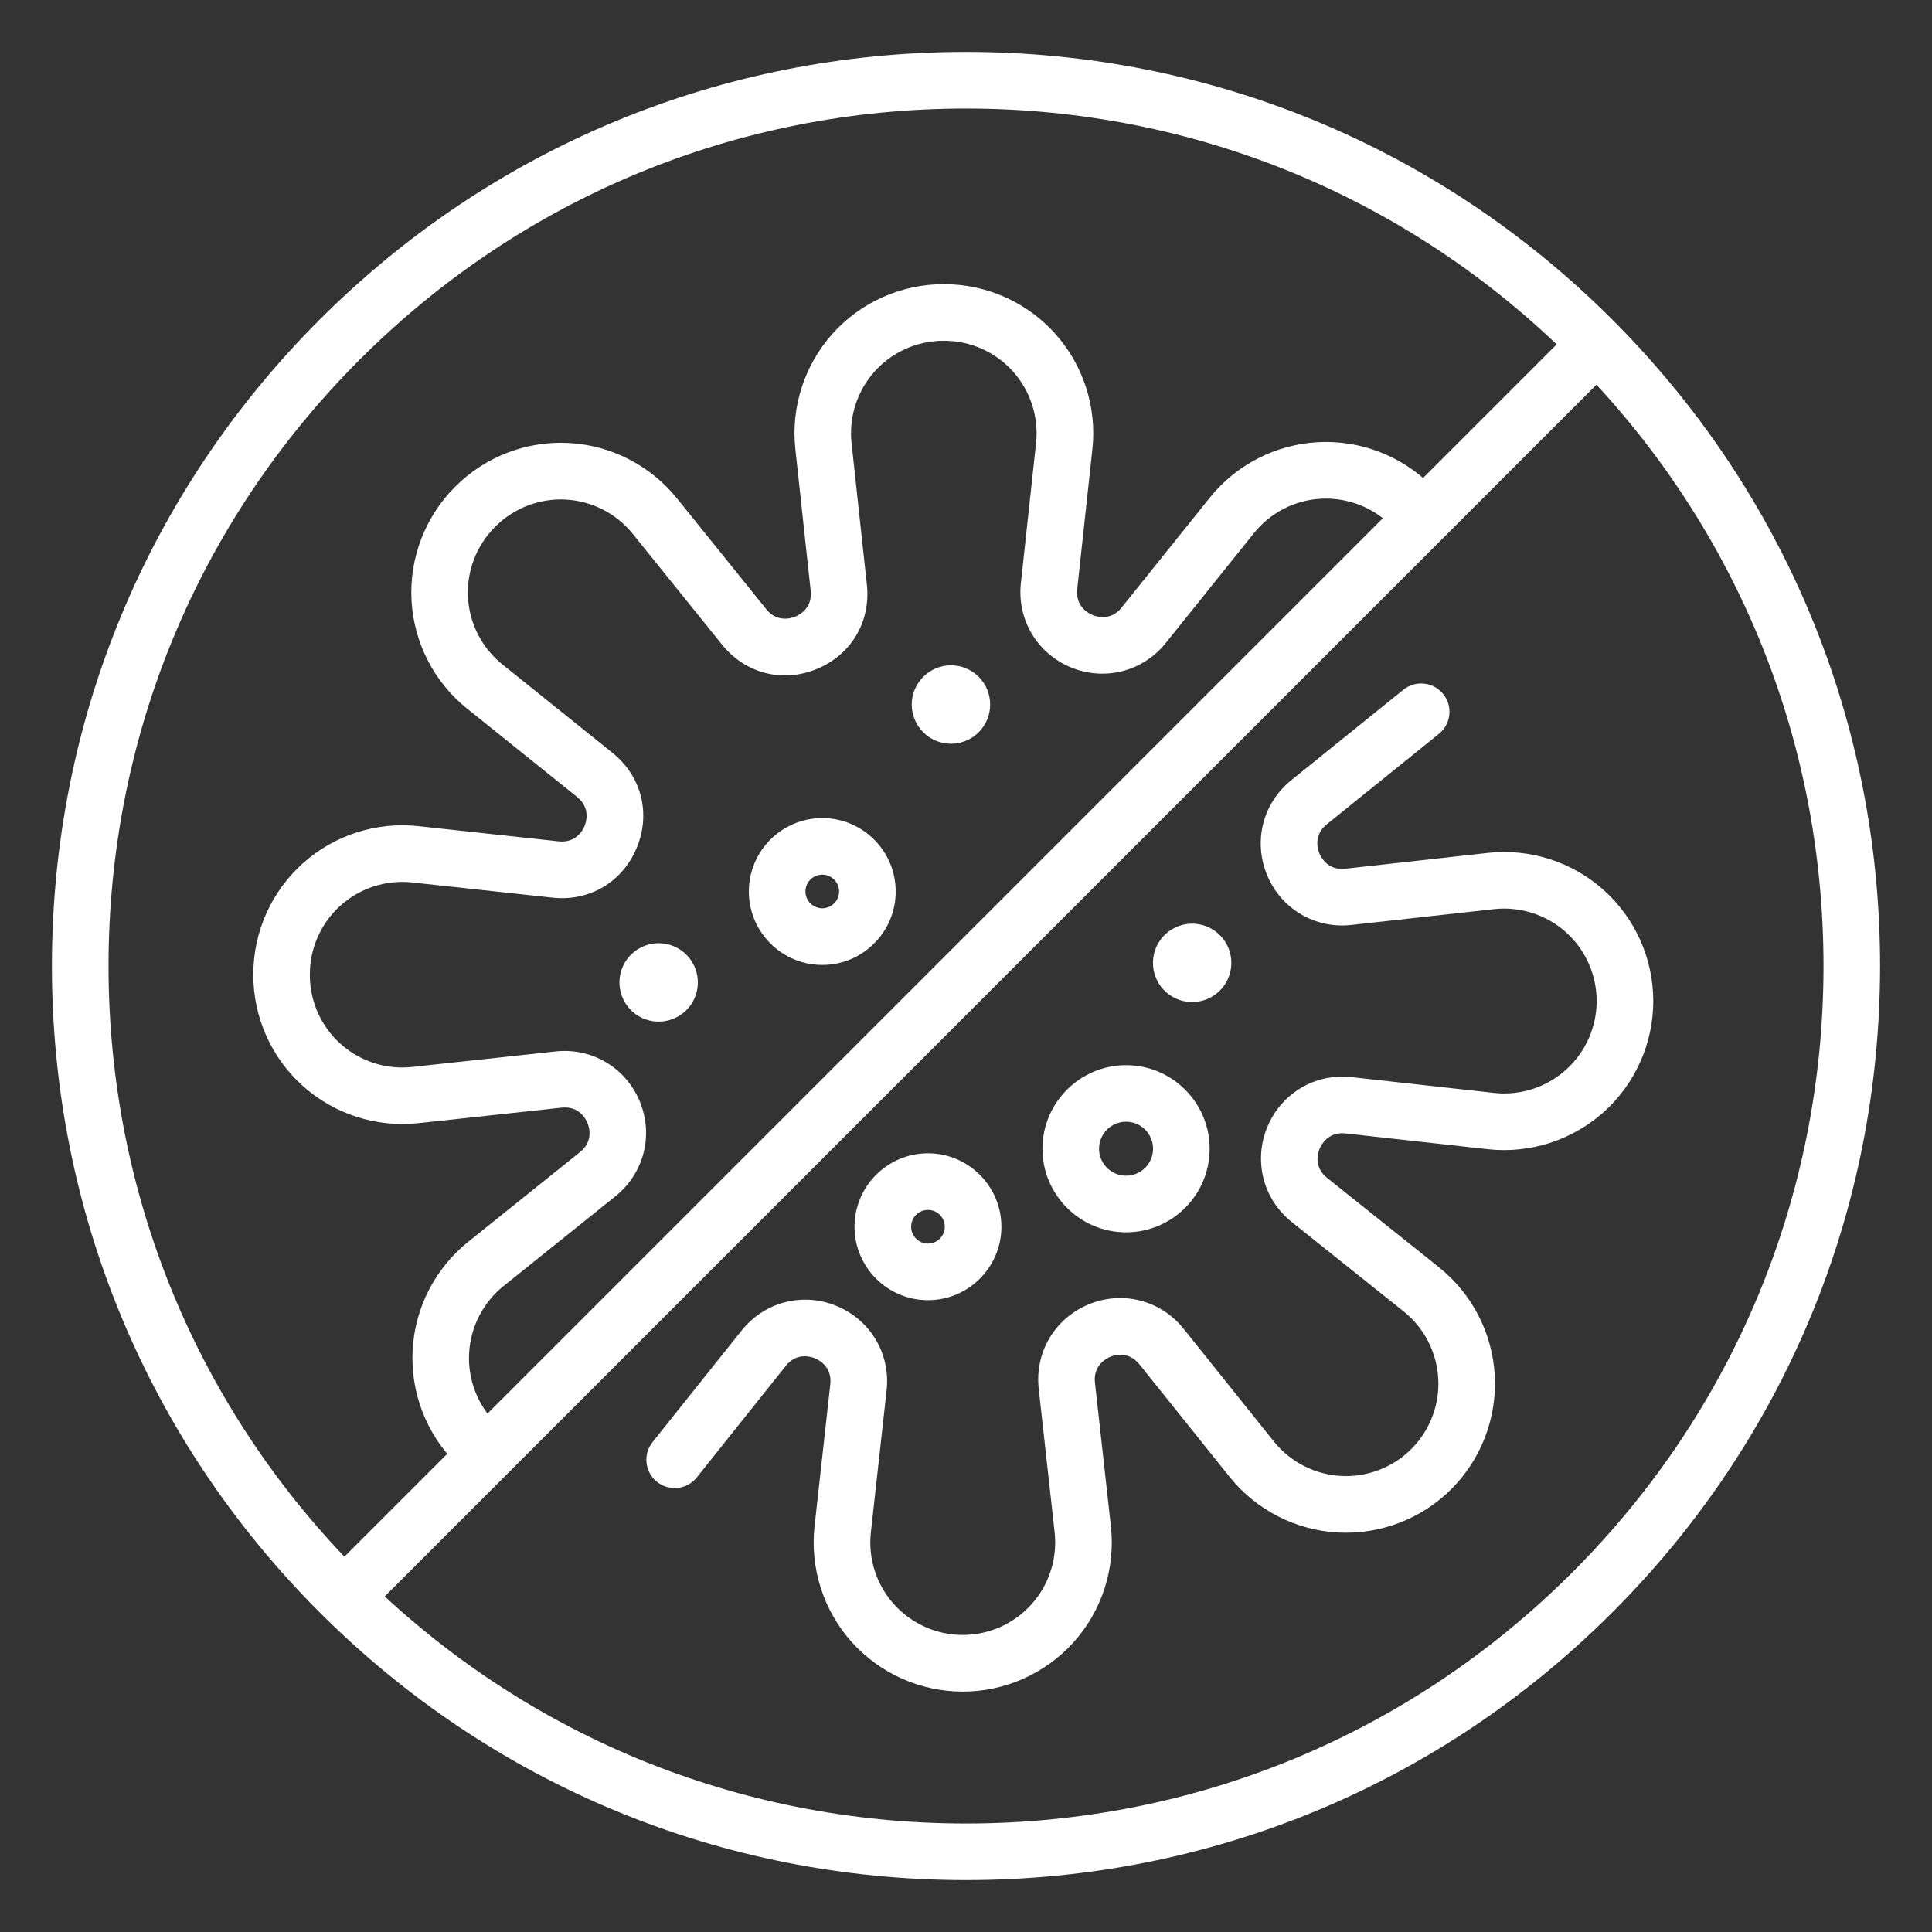 <?xml version="1.0" encoding="utf-8"?>
<!-- Generator: Adobe Illustrator 25.2.3, SVG Export Plug-In . SVG Version: 6.00 Build 0)  -->
<svg version="1.1" id="katman_1" xmlns="http://www.w3.org/2000/svg" xmlns:xlink="http://www.w3.org/1999/xlink" x="0px" y="0px"
	 viewBox="0 0 512 512" style="enable-background:new 0 0 512 512;" xml:space="preserve">
<rect x="0" y="0" width="512" height="512" fill="#333333" stroke="none"/>
<style type="text/css">
	.st0{fill:#FFFFFF;}
</style>
<g>
	<path class="st0" d="M256,498.24c-64.71,0-125.54-25.2-171.29-70.95C38.95,381.54,13.76,320.71,13.76,256
		c0-64.71,25.2-125.54,70.95-171.29S191.29,13.76,256,13.76c64.7,0,125.54,25.2,171.29,70.95c45.75,45.75,70.95,106.59,70.95,171.29
		c0,64.71-25.2,125.54-70.95,171.29C381.54,473.05,320.71,498.24,256,498.24z M256,28.76c-60.7,0-117.76,23.64-160.69,66.56
		C52.39,138.24,28.76,195.3,28.76,256c0,60.7,23.64,117.76,66.56,160.69c42.92,42.92,99.99,66.56,160.69,66.56
		c60.7,0,117.76-23.64,160.68-66.56c42.92-42.92,66.56-99.99,66.56-160.69c0-60.7-23.64-117.76-66.56-160.69
		C373.76,52.39,316.7,28.76,256,28.76z"/>
	<path class="st0" d="M255.13,448.29c-11.22,0-21.94-4.79-29.43-13.15c-7.48-8.36-11.06-19.55-9.83-30.7l4.17-37.6
		c0.51-4.6-2.98-6.42-4.06-6.87c-1.08-0.45-4.84-1.63-7.72,1.99l-23.6,29.57c-2.58,3.24-7.3,3.77-10.54,1.18
		c-3.24-2.58-3.77-7.3-1.18-10.54l23.6-29.57c6.07-7.6,16.19-10.22,25.18-6.5c8.99,3.72,14.31,12.71,13.24,22.38l-4.17,37.6
		c-0.77,6.92,1.45,13.85,6.1,19.04c4.64,5.18,11.29,8.16,18.25,8.16c6.96,0,13.61-2.97,18.25-8.16c4.64-5.18,6.86-12.12,6.1-19.04
		l-4.22-38.03c-1.07-9.66,4.24-18.65,13.22-22.37c8.98-3.72,19.09-1.13,25.17,6.45L337.58,382c4.35,5.43,10.83,8.76,17.78,9.14
		c6.96,0.38,13.75-2.23,18.67-7.15c4.92-4.92,7.51-11.73,7.12-18.68c-0.39-6.95-3.73-13.42-9.17-17.77l-29.64-23.68
		c-7.6-6.07-10.21-16.19-6.49-25.18c3.72-8.99,12.7-14.31,22.38-13.23l37.7,4.18c6.92,0.77,13.86-1.46,19.04-6.1
		c5.18-4.64,8.16-11.29,8.16-18.25c0-6.96-2.97-13.61-8.16-18.25c-5.18-4.64-12.13-6.86-19.04-6.1l-37.77,4.19
		c-9.64,1.08-18.63-4.23-22.36-13.19c-3.73-8.96-1.16-19.07,6.39-25.16l29.72-23.98c3.22-2.6,7.95-2.1,10.55,1.13
		c2.6,3.22,2.1,7.95-1.13,10.55l-29.72,23.98c-3.59,2.9-2.41,6.64-1.96,7.72c0.45,1.08,2.28,4.56,6.86,4.05l37.77-4.19
		c11.15-1.23,22.34,2.35,30.7,9.83c8.36,7.48,13.15,18.21,13.15,29.43c0,11.22-4.79,21.94-13.15,29.43
		c-8.36,7.48-19.55,11.06-30.7,9.83l-37.7-4.18c-4.59-0.51-6.42,2.98-6.87,4.06c-0.45,1.08-1.63,4.84,1.99,7.73l29.64,23.68
		c8.76,7,14.15,17.44,14.78,28.64c0.63,11.2-3.56,22.18-11.48,30.12c-7.92,7.94-18.9,12.13-30.1,11.53
		c-11.2-0.61-21.65-5.98-28.67-14.73l-23.93-29.85c-2.9-3.61-6.64-2.43-7.72-1.98c-1.08,0.45-4.56,2.27-4.05,6.86l4.22,38.02
		c1.24,11.15-2.34,22.34-9.83,30.7C277.08,443.5,266.35,448.29,255.13,448.29z"/>
	<path class="st0" d="M126.2,390.06c-1.92,0-3.83-0.73-5.3-2.19c-7.94-7.92-12.15-18.89-11.55-30.09
		c0.6-11.2,5.97-21.65,14.72-28.68l29.64-23.79c3.6-2.89,2.43-6.64,1.98-7.71c-0.45-1.08-2.25-4.56-6.85-4.06l-37.97,4.11
		c-11.13,1.2-22.3-2.39-30.63-9.87c-8.33-7.48-13.11-18.19-13.11-29.39v-0.19c0-11.2,4.78-21.91,13.11-29.39
		c8.33-7.48,19.5-11.08,30.63-9.87l37.19,4.03c4.59,0.49,6.4-2.98,6.85-4.06c0.45-1.08,1.62-4.82-1.98-7.71l-29.17-23.43
		c-8.73-7.01-14.09-17.45-14.7-28.63c-0.61-11.18,3.57-22.14,11.49-30.07l0.13-0.13c7.92-7.93,18.87-12.14,30.05-11.54
		c11.18,0.59,21.63,5.94,28.66,14.66l23.68,29.38c2.89,3.59,6.63,2.41,7.71,1.97c1.08-0.45,4.55-2.26,4.06-6.85l-4.06-37.51
		c-1.21-11.13,2.39-22.3,9.87-30.63c7.48-8.33,18.19-13.11,29.39-13.11h0.19c11.2,0,21.91,4.78,29.39,13.11
		c7.48,8.33,11.08,19.5,9.87,30.63l-4.02,37.09c-0.5,4.59,2.99,6.4,4.06,6.85s4.83,1.62,7.71-1.98l23.35-29.1
		c7.01-8.74,17.44-14.1,28.62-14.72c11.2-0.62,22.14,3.56,30.07,11.47l0.14,0.14c2.93,2.93,2.93,7.68,0,10.61
		c-2.93,2.93-7.68,2.93-10.61,0l-0.13-0.13c-4.91-4.9-11.7-7.49-18.64-7.11c-6.94,0.38-13.41,3.71-17.75,9.13l-23.35,29.1
		c-6.07,7.57-16.18,10.16-25.15,6.46c-8.97-3.71-14.29-12.68-13.25-22.33l4.02-37.09c0.75-6.91-1.48-13.83-6.12-19
		c-4.64-5.17-11.28-8.13-18.23-8.13h-0.19c-6.95,0-13.59,2.96-18.23,8.13c-4.64,5.17-6.87,12.09-6.12,19l4.06,37.51
		c1.06,9.79-4.13,18.55-13.22,22.32c-9.09,3.77-18.96,1.25-25.14-6.41l-23.68-29.38c-4.36-5.41-10.84-8.72-17.77-9.09
		c-6.93-0.37-13.73,2.24-18.64,7.15l-0.13,0.13c-4.91,4.92-7.51,11.72-7.13,18.65c0.38,6.94,3.7,13.41,9.12,17.76l29.17,23.43
		c7.68,6.17,10.21,16.04,6.44,25.14c-3.77,9.1-12.54,14.3-22.32,13.24l-37.19-4.03c-6.91-0.75-13.83,1.48-19,6.12
		c-5.17,4.64-8.13,11.28-8.13,18.23v0.19c0,6.95,2.96,13.59,8.13,18.23c5.17,4.64,12.09,6.87,19,6.12l37.97-4.11
		c9.65-1.04,18.62,4.28,22.33,13.24c3.71,8.97,1.11,19.07-6.45,25.14l-29.64,23.79c-5.43,4.36-8.75,10.84-9.13,17.79
		c-0.38,6.95,2.24,13.75,7.16,18.66c2.93,2.93,2.94,7.67,0.01,10.61C130.04,389.32,128.12,390.06,126.2,390.06z"/>
	<path class="st0" d="M217.91,255.72c-10.73,0-19.46-8.73-19.46-19.46c0-10.73,8.73-19.46,19.46-19.46
		c10.73,0,19.46,8.73,19.46,19.46C237.37,246.99,228.64,255.72,217.91,255.72z M217.91,231.79c-2.46,0-4.46,2-4.46,4.46
		c0,2.46,2,4.46,4.46,4.46s4.46-2,4.46-4.46C222.37,233.8,220.37,231.79,217.91,231.79z"/>
	<path class="st0" d="M298.42,326.58c-12.22,0-22.16-9.94-22.16-22.15s9.94-22.15,22.16-22.15c12.22,0,22.15,9.94,22.15,22.15
		S310.64,326.58,298.42,326.58z M298.42,297.27c-3.95,0-7.16,3.21-7.16,7.15c0,3.95,3.21,7.15,7.16,7.15s7.15-3.21,7.15-7.15
		C305.57,300.48,302.37,297.27,298.42,297.27z"/>
	<path class="st0" d="M245.92,344.56c-10.73,0-19.46-8.73-19.46-19.46c0-10.73,8.73-19.46,19.46-19.46
		c10.73,0,19.46,8.73,19.46,19.46C265.38,335.83,256.65,344.56,245.92,344.56z M245.92,320.64c-2.46,0-4.46,2-4.46,4.46
		c0,2.46,2,4.46,4.46,4.46c2.46,0,4.46-2,4.46-4.46C250.38,322.64,248.38,320.64,245.92,320.64z"/>
	
		<ellipse transform="matrix(0.23 -0.973 0.973 0.23 -4.863 503.905)" class="st0" cx="315.92" cy="255.02" rx="10.39" ry="10.39"/>
	
		<ellipse transform="matrix(0.23 -0.973 0.973 0.23 -118.816 370.353)" class="st0" cx="174.57" cy="260.24" rx="10.39" ry="10.39"/>
	
		<ellipse transform="matrix(0.707 -0.707 0.707 0.707 -58.19 232.918)" class="st0" cx="252.06" cy="186.7" rx="10.39" ry="10.39"/>
	<path class="st0" d="M92.99,428.92c-1.92,0-3.84-0.73-5.3-2.2c-2.93-2.93-2.93-7.68,0-10.61l329.8-329.8
		c2.93-2.93,7.68-2.93,10.61,0c2.93,2.93,2.93,7.68,0,10.61L98.3,426.72C96.83,428.19,94.91,428.92,92.99,428.92z"/>
</g>
</svg>

